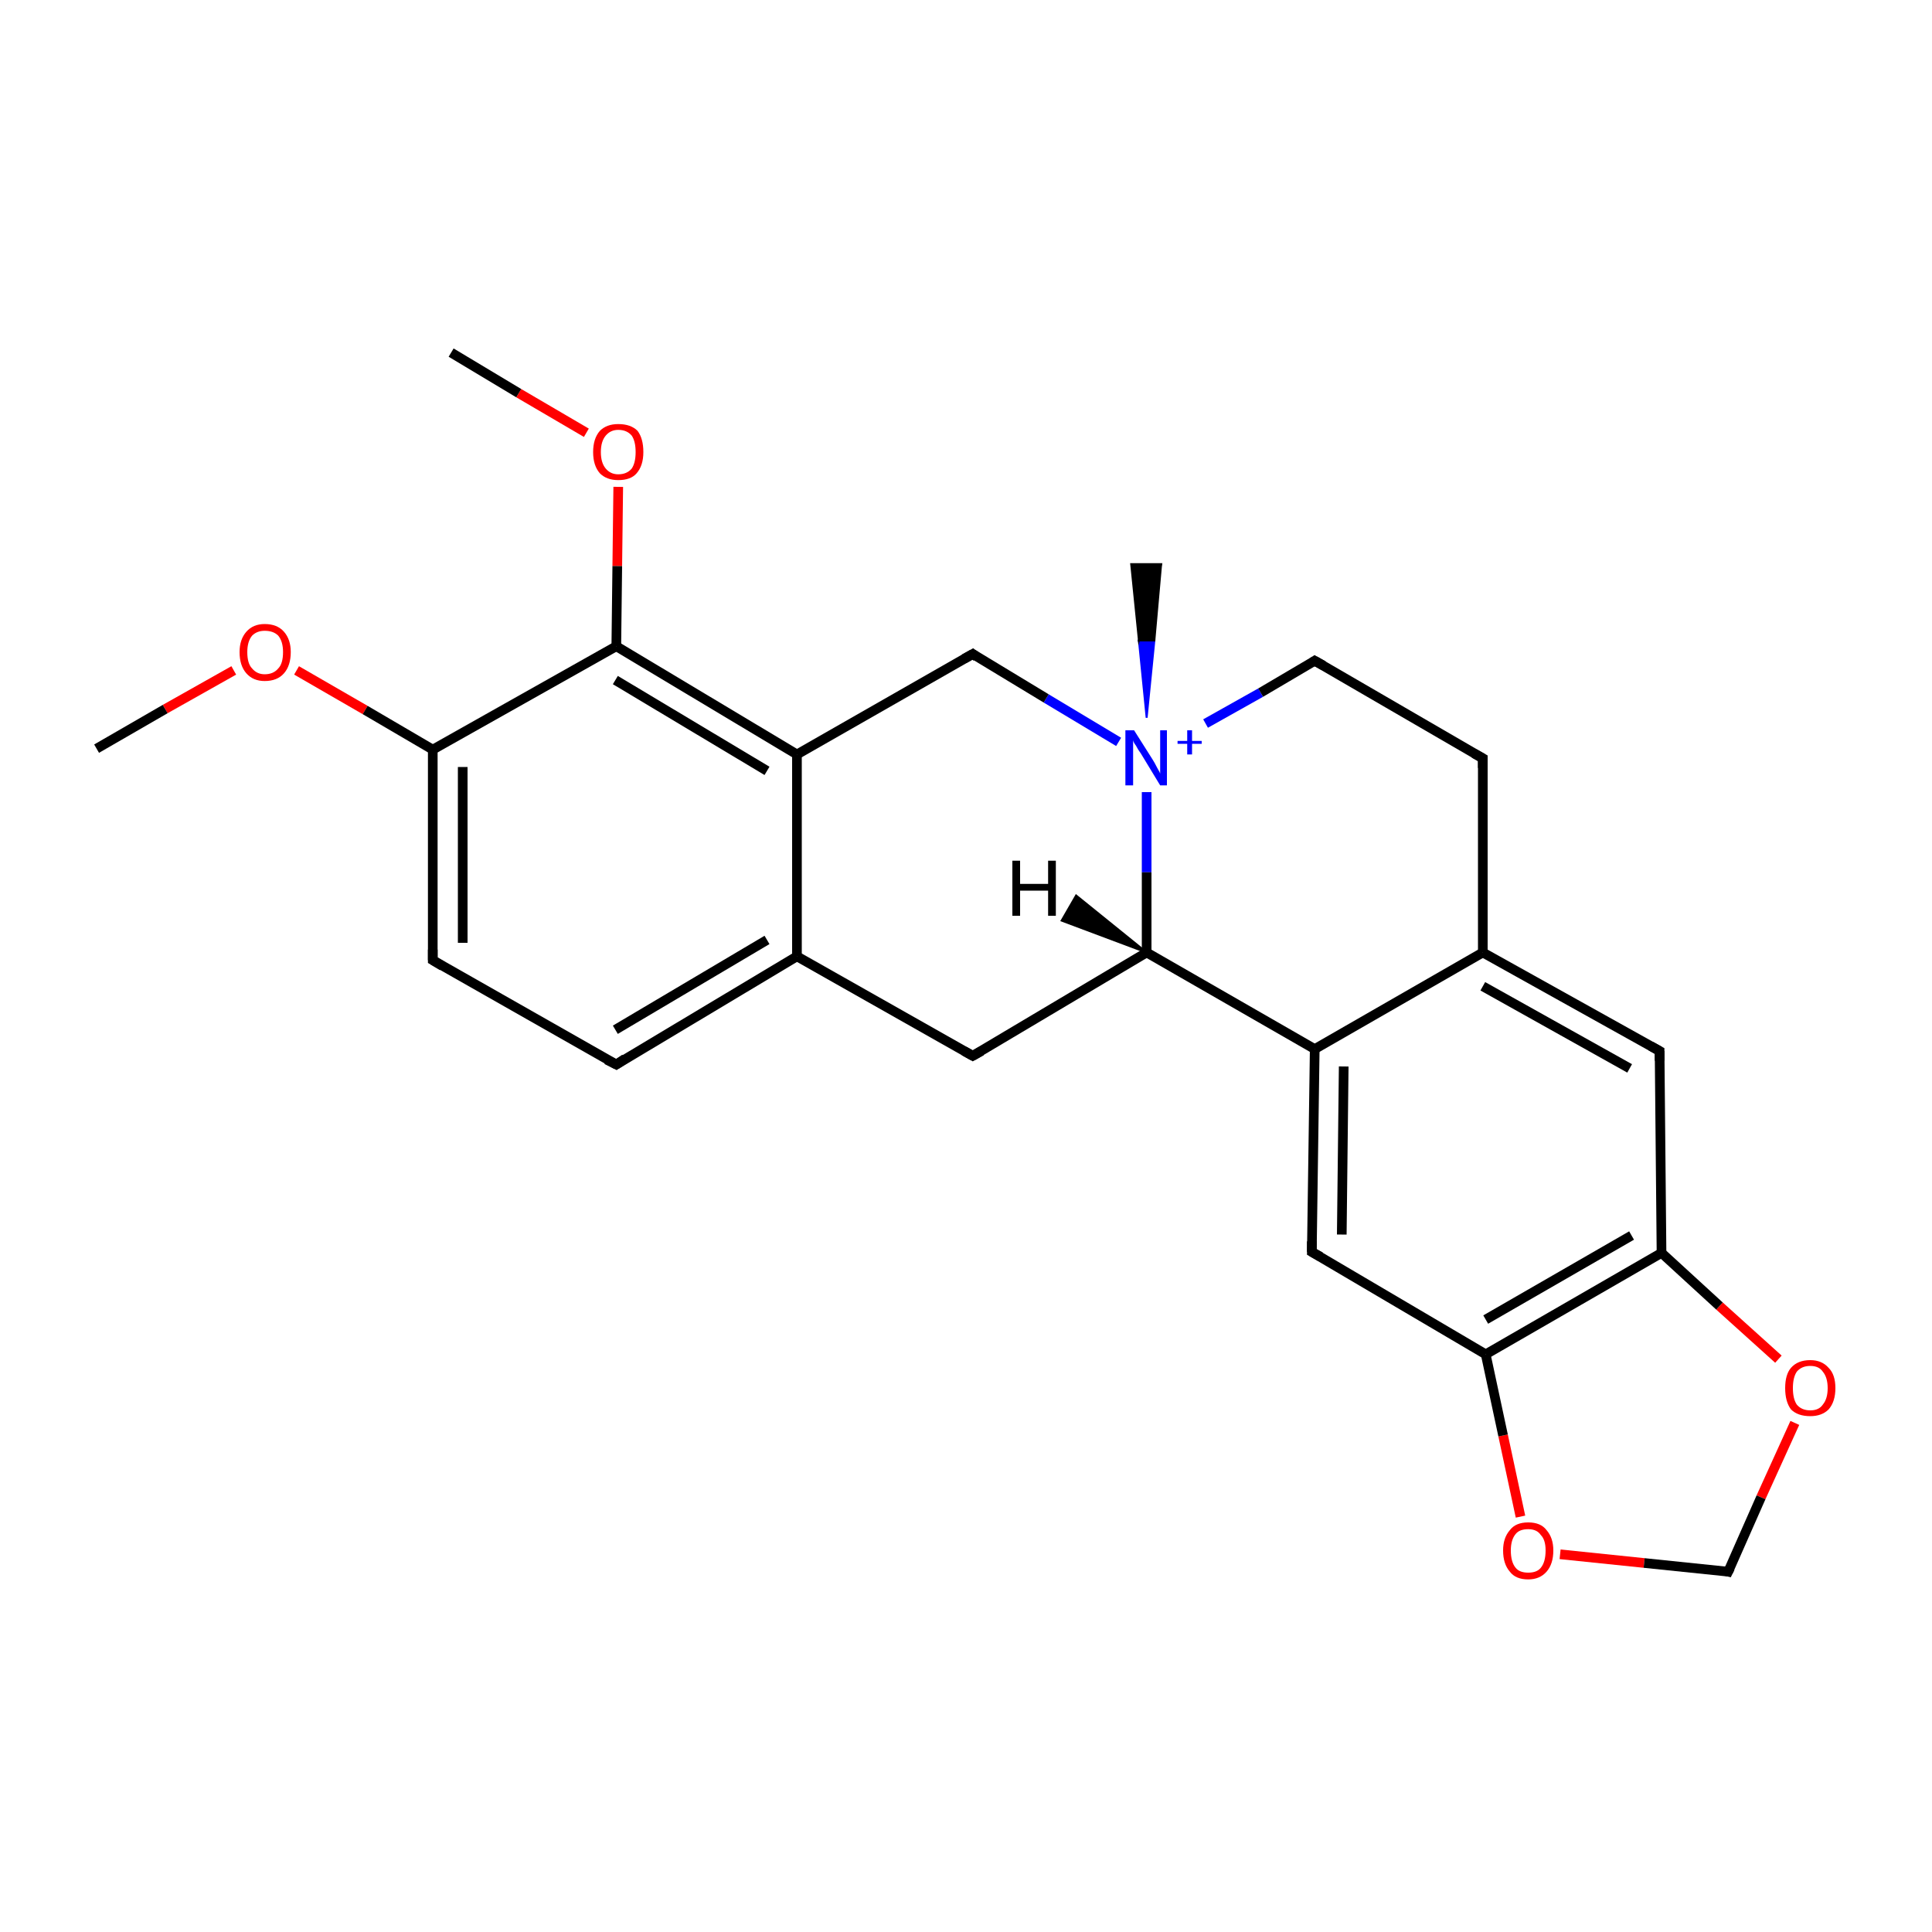 <?xml version='1.0' encoding='iso-8859-1'?>
<svg version='1.1' baseProfile='full'
              xmlns='http://www.w3.org/2000/svg'
                      xmlns:rdkit='http://www.rdkit.org/xml'
                      xmlns:xlink='http://www.w3.org/1999/xlink'
                  xml:space='preserve'
width='200px' height='200px' viewBox='0 0 200 200'>
<!-- END OF HEADER -->
<rect style='opacity:1.0;fill:#FFFFFF;stroke:none' width='200.0' height='200.0' x='0.0' y='0.0'> </rect>
<path class='bond-0 atom-4 atom-1' d='M 157.4,157.0 L 155.6,148.6' style='fill:none;fill-rule:evenodd;stroke:#FF0000;stroke-width:1.0px;stroke-linecap:butt;stroke-linejoin:miter;stroke-opacity:1' />
<path class='bond-0 atom-4 atom-1' d='M 155.6,148.6 L 153.8,140.2' style='fill:none;fill-rule:evenodd;stroke:#000000;stroke-width:1.0px;stroke-linecap:butt;stroke-linejoin:miter;stroke-opacity:1' />
<path class='bond-1 atom-4 atom-22' d='M 161.5,160.9 L 170.2,161.8' style='fill:none;fill-rule:evenodd;stroke:#FF0000;stroke-width:1.0px;stroke-linecap:butt;stroke-linejoin:miter;stroke-opacity:1' />
<path class='bond-1 atom-4 atom-22' d='M 170.2,161.8 L 178.9,162.7' style='fill:none;fill-rule:evenodd;stroke:#000000;stroke-width:1.0px;stroke-linecap:butt;stroke-linejoin:miter;stroke-opacity:1' />
<path class='bond-2 atom-5 atom-2' d='M 184.1,140.7 L 178.0,135.2' style='fill:none;fill-rule:evenodd;stroke:#FF0000;stroke-width:1.0px;stroke-linecap:butt;stroke-linejoin:miter;stroke-opacity:1' />
<path class='bond-2 atom-5 atom-2' d='M 178.0,135.2 L 172.0,129.7' style='fill:none;fill-rule:evenodd;stroke:#000000;stroke-width:1.0px;stroke-linecap:butt;stroke-linejoin:miter;stroke-opacity:1' />
<path class='bond-3 atom-5 atom-22' d='M 185.8,147.3 L 182.3,155.0' style='fill:none;fill-rule:evenodd;stroke:#FF0000;stroke-width:1.0px;stroke-linecap:butt;stroke-linejoin:miter;stroke-opacity:1' />
<path class='bond-3 atom-5 atom-22' d='M 182.3,155.0 L 178.9,162.7' style='fill:none;fill-rule:evenodd;stroke:#000000;stroke-width:1.0px;stroke-linecap:butt;stroke-linejoin:miter;stroke-opacity:1' />
<path class='bond-4 atom-7 atom-14' d='M 64.0,50.4 L 63.9,58.6' style='fill:none;fill-rule:evenodd;stroke:#FF0000;stroke-width:1.0px;stroke-linecap:butt;stroke-linejoin:miter;stroke-opacity:1' />
<path class='bond-4 atom-7 atom-14' d='M 63.9,58.6 L 63.8,66.9' style='fill:none;fill-rule:evenodd;stroke:#000000;stroke-width:1.0px;stroke-linecap:butt;stroke-linejoin:miter;stroke-opacity:1' />
<path class='bond-5 atom-7 atom-23' d='M 60.7,44.8 L 53.7,40.7' style='fill:none;fill-rule:evenodd;stroke:#FF0000;stroke-width:1.0px;stroke-linecap:butt;stroke-linejoin:miter;stroke-opacity:1' />
<path class='bond-5 atom-7 atom-23' d='M 53.7,40.7 L 46.7,36.5' style='fill:none;fill-rule:evenodd;stroke:#000000;stroke-width:1.0px;stroke-linecap:butt;stroke-linejoin:miter;stroke-opacity:1' />
<path class='bond-6 atom-9 atom-15' d='M 30.7,69.4 L 37.8,73.5' style='fill:none;fill-rule:evenodd;stroke:#FF0000;stroke-width:1.0px;stroke-linecap:butt;stroke-linejoin:miter;stroke-opacity:1' />
<path class='bond-6 atom-9 atom-15' d='M 37.8,73.5 L 44.8,77.6' style='fill:none;fill-rule:evenodd;stroke:#000000;stroke-width:1.0px;stroke-linecap:butt;stroke-linejoin:miter;stroke-opacity:1' />
<path class='bond-7 atom-9 atom-24' d='M 24.2,69.4 L 17.1,73.4' style='fill:none;fill-rule:evenodd;stroke:#FF0000;stroke-width:1.0px;stroke-linecap:butt;stroke-linejoin:miter;stroke-opacity:1' />
<path class='bond-7 atom-9 atom-24' d='M 17.1,73.4 L 10.0,77.5' style='fill:none;fill-rule:evenodd;stroke:#000000;stroke-width:1.0px;stroke-linecap:butt;stroke-linejoin:miter;stroke-opacity:1' />
<path class='bond-8 atom-11 atom-10' d='M 124.8,74.9 L 130.5,71.7' style='fill:none;fill-rule:evenodd;stroke:#0000FF;stroke-width:1.0px;stroke-linecap:butt;stroke-linejoin:miter;stroke-opacity:1' />
<path class='bond-8 atom-11 atom-10' d='M 130.5,71.7 L 136.1,68.4' style='fill:none;fill-rule:evenodd;stroke:#000000;stroke-width:1.0px;stroke-linecap:butt;stroke-linejoin:miter;stroke-opacity:1' />
<path class='bond-9 atom-11 atom-12' d='M 115.8,76.8 L 108.3,72.3' style='fill:none;fill-rule:evenodd;stroke:#0000FF;stroke-width:1.0px;stroke-linecap:butt;stroke-linejoin:miter;stroke-opacity:1' />
<path class='bond-9 atom-11 atom-12' d='M 108.3,72.3 L 100.7,67.7' style='fill:none;fill-rule:evenodd;stroke:#000000;stroke-width:1.0px;stroke-linecap:butt;stroke-linejoin:miter;stroke-opacity:1' />
<path class='bond-10 atom-11 atom-20' d='M 118.7,82.0 L 118.7,90.3' style='fill:none;fill-rule:evenodd;stroke:#0000FF;stroke-width:1.0px;stroke-linecap:butt;stroke-linejoin:miter;stroke-opacity:1' />
<path class='bond-10 atom-11 atom-20' d='M 118.7,90.3 L 118.7,98.6' style='fill:none;fill-rule:evenodd;stroke:#000000;stroke-width:1.0px;stroke-linecap:butt;stroke-linejoin:miter;stroke-opacity:1' />
<path class='bond-11 atom-11 atom-25' d='M 118.7,74.3 L 117.9,66.3 L 119.5,66.3 Z' style='fill:#0000FF;fill-rule:evenodd;fill-opacity:1;stroke:#0000FF;stroke-width:0.2px;stroke-linecap:butt;stroke-linejoin:miter;stroke-miterlimit:10;stroke-opacity:1;' />
<path class='bond-11 atom-11 atom-25' d='M 117.9,66.3 L 120.2,58.4 L 117.1,58.4 Z' style='fill:#000000;fill-rule:evenodd;fill-opacity:1;stroke:#000000;stroke-width:0.2px;stroke-linecap:butt;stroke-linejoin:miter;stroke-miterlimit:10;stroke-opacity:1;' />
<path class='bond-11 atom-11 atom-25' d='M 117.9,66.3 L 119.5,66.3 L 120.2,58.4 Z' style='fill:#000000;fill-rule:evenodd;fill-opacity:1;stroke:#000000;stroke-width:0.2px;stroke-linecap:butt;stroke-linejoin:miter;stroke-miterlimit:10;stroke-opacity:1;' />
<path class='bond-12 atom-0 atom-1' d='M 135.8,129.6 L 153.8,140.2' style='fill:none;fill-rule:evenodd;stroke:#000000;stroke-width:1.0px;stroke-linecap:butt;stroke-linejoin:miter;stroke-opacity:1' />
<path class='bond-13 atom-0 atom-21' d='M 135.8,129.6 L 136.1,108.6' style='fill:none;fill-rule:evenodd;stroke:#000000;stroke-width:1.0px;stroke-linecap:butt;stroke-linejoin:miter;stroke-opacity:1' />
<path class='bond-13 atom-0 atom-21' d='M 138.9,127.8 L 139.1,110.4' style='fill:none;fill-rule:evenodd;stroke:#000000;stroke-width:1.0px;stroke-linecap:butt;stroke-linejoin:miter;stroke-opacity:1' />
<path class='bond-14 atom-1 atom-2' d='M 153.8,140.2 L 172.0,129.7' style='fill:none;fill-rule:evenodd;stroke:#000000;stroke-width:1.0px;stroke-linecap:butt;stroke-linejoin:miter;stroke-opacity:1' />
<path class='bond-14 atom-1 atom-2' d='M 153.8,136.6 L 168.9,127.9' style='fill:none;fill-rule:evenodd;stroke:#000000;stroke-width:1.0px;stroke-linecap:butt;stroke-linejoin:miter;stroke-opacity:1' />
<path class='bond-15 atom-2 atom-3' d='M 172.0,129.7 L 171.8,108.8' style='fill:none;fill-rule:evenodd;stroke:#000000;stroke-width:1.0px;stroke-linecap:butt;stroke-linejoin:miter;stroke-opacity:1' />
<path class='bond-16 atom-3 atom-6' d='M 171.8,108.8 L 153.5,98.6' style='fill:none;fill-rule:evenodd;stroke:#000000;stroke-width:1.0px;stroke-linecap:butt;stroke-linejoin:miter;stroke-opacity:1' />
<path class='bond-16 atom-3 atom-6' d='M 168.7,110.6 L 153.5,102.1' style='fill:none;fill-rule:evenodd;stroke:#000000;stroke-width:1.0px;stroke-linecap:butt;stroke-linejoin:miter;stroke-opacity:1' />
<path class='bond-17 atom-6 atom-8' d='M 153.5,98.6 L 153.5,78.5' style='fill:none;fill-rule:evenodd;stroke:#000000;stroke-width:1.0px;stroke-linecap:butt;stroke-linejoin:miter;stroke-opacity:1' />
<path class='bond-18 atom-6 atom-21' d='M 153.5,98.6 L 136.1,108.6' style='fill:none;fill-rule:evenodd;stroke:#000000;stroke-width:1.0px;stroke-linecap:butt;stroke-linejoin:miter;stroke-opacity:1' />
<path class='bond-19 atom-8 atom-10' d='M 153.5,78.5 L 136.1,68.4' style='fill:none;fill-rule:evenodd;stroke:#000000;stroke-width:1.0px;stroke-linecap:butt;stroke-linejoin:miter;stroke-opacity:1' />
<path class='bond-20 atom-12 atom-13' d='M 100.7,67.7 L 82.5,78.1' style='fill:none;fill-rule:evenodd;stroke:#000000;stroke-width:1.0px;stroke-linecap:butt;stroke-linejoin:miter;stroke-opacity:1' />
<path class='bond-21 atom-13 atom-14' d='M 82.5,78.1 L 63.8,66.9' style='fill:none;fill-rule:evenodd;stroke:#000000;stroke-width:1.0px;stroke-linecap:butt;stroke-linejoin:miter;stroke-opacity:1' />
<path class='bond-21 atom-13 atom-14' d='M 79.4,79.8 L 63.7,70.4' style='fill:none;fill-rule:evenodd;stroke:#000000;stroke-width:1.0px;stroke-linecap:butt;stroke-linejoin:miter;stroke-opacity:1' />
<path class='bond-22 atom-13 atom-18' d='M 82.5,78.1 L 82.5,99.0' style='fill:none;fill-rule:evenodd;stroke:#000000;stroke-width:1.0px;stroke-linecap:butt;stroke-linejoin:miter;stroke-opacity:1' />
<path class='bond-23 atom-14 atom-15' d='M 63.8,66.9 L 44.8,77.6' style='fill:none;fill-rule:evenodd;stroke:#000000;stroke-width:1.0px;stroke-linecap:butt;stroke-linejoin:miter;stroke-opacity:1' />
<path class='bond-24 atom-15 atom-16' d='M 44.8,77.6 L 44.8,99.4' style='fill:none;fill-rule:evenodd;stroke:#000000;stroke-width:1.0px;stroke-linecap:butt;stroke-linejoin:miter;stroke-opacity:1' />
<path class='bond-24 atom-15 atom-16' d='M 47.9,79.4 L 47.9,97.6' style='fill:none;fill-rule:evenodd;stroke:#000000;stroke-width:1.0px;stroke-linecap:butt;stroke-linejoin:miter;stroke-opacity:1' />
<path class='bond-25 atom-16 atom-17' d='M 44.8,99.4 L 63.8,110.2' style='fill:none;fill-rule:evenodd;stroke:#000000;stroke-width:1.0px;stroke-linecap:butt;stroke-linejoin:miter;stroke-opacity:1' />
<path class='bond-26 atom-17 atom-18' d='M 63.8,110.2 L 82.5,99.0' style='fill:none;fill-rule:evenodd;stroke:#000000;stroke-width:1.0px;stroke-linecap:butt;stroke-linejoin:miter;stroke-opacity:1' />
<path class='bond-26 atom-17 atom-18' d='M 63.7,106.6 L 79.4,97.3' style='fill:none;fill-rule:evenodd;stroke:#000000;stroke-width:1.0px;stroke-linecap:butt;stroke-linejoin:miter;stroke-opacity:1' />
<path class='bond-27 atom-18 atom-19' d='M 82.5,99.0 L 100.7,109.3' style='fill:none;fill-rule:evenodd;stroke:#000000;stroke-width:1.0px;stroke-linecap:butt;stroke-linejoin:miter;stroke-opacity:1' />
<path class='bond-28 atom-19 atom-20' d='M 100.7,109.3 L 118.7,98.6' style='fill:none;fill-rule:evenodd;stroke:#000000;stroke-width:1.0px;stroke-linecap:butt;stroke-linejoin:miter;stroke-opacity:1' />
<path class='bond-29 atom-20 atom-21' d='M 118.7,98.6 L 136.1,108.6' style='fill:none;fill-rule:evenodd;stroke:#000000;stroke-width:1.0px;stroke-linecap:butt;stroke-linejoin:miter;stroke-opacity:1' />
<path class='bond-30 atom-20 atom-26' d='M 118.7,98.6 L 109.9,95.3 L 111.4,92.7 Z' style='fill:#000000;fill-rule:evenodd;fill-opacity:1;stroke:#000000;stroke-width:0.2px;stroke-linecap:butt;stroke-linejoin:miter;stroke-miterlimit:10;stroke-opacity:1;' />
<path d='M 136.7,130.1 L 135.8,129.6 L 135.8,128.5' style='fill:none;stroke:#000000;stroke-width:1.0px;stroke-linecap:butt;stroke-linejoin:miter;stroke-miterlimit:10;stroke-opacity:1;' />
<path d='M 171.8,109.8 L 171.8,108.8 L 170.9,108.3' style='fill:none;stroke:#000000;stroke-width:1.0px;stroke-linecap:butt;stroke-linejoin:miter;stroke-miterlimit:10;stroke-opacity:1;' />
<path d='M 153.5,79.5 L 153.5,78.5 L 152.6,78.0' style='fill:none;stroke:#000000;stroke-width:1.0px;stroke-linecap:butt;stroke-linejoin:miter;stroke-miterlimit:10;stroke-opacity:1;' />
<path d='M 135.8,68.6 L 136.1,68.4 L 137.0,68.9' style='fill:none;stroke:#000000;stroke-width:1.0px;stroke-linecap:butt;stroke-linejoin:miter;stroke-miterlimit:10;stroke-opacity:1;' />
<path d='M 101.1,68.0 L 100.7,67.7 L 99.8,68.2' style='fill:none;stroke:#000000;stroke-width:1.0px;stroke-linecap:butt;stroke-linejoin:miter;stroke-miterlimit:10;stroke-opacity:1;' />
<path d='M 44.8,98.3 L 44.8,99.4 L 45.8,100.0' style='fill:none;stroke:#000000;stroke-width:1.0px;stroke-linecap:butt;stroke-linejoin:miter;stroke-miterlimit:10;stroke-opacity:1;' />
<path d='M 62.8,109.7 L 63.8,110.2 L 64.7,109.6' style='fill:none;stroke:#000000;stroke-width:1.0px;stroke-linecap:butt;stroke-linejoin:miter;stroke-miterlimit:10;stroke-opacity:1;' />
<path d='M 99.8,108.8 L 100.7,109.3 L 101.6,108.8' style='fill:none;stroke:#000000;stroke-width:1.0px;stroke-linecap:butt;stroke-linejoin:miter;stroke-miterlimit:10;stroke-opacity:1;' />
<path d='M 178.5,162.6 L 178.9,162.7 L 179.1,162.3' style='fill:none;stroke:#000000;stroke-width:1.0px;stroke-linecap:butt;stroke-linejoin:miter;stroke-miterlimit:10;stroke-opacity:1;' />
<path class='atom-4' d='M 155.6 160.5
Q 155.6 159.2, 156.3 158.4
Q 156.9 157.6, 158.2 157.6
Q 159.5 157.6, 160.1 158.4
Q 160.8 159.2, 160.8 160.5
Q 160.8 161.9, 160.1 162.7
Q 159.4 163.5, 158.2 163.5
Q 156.9 163.5, 156.3 162.7
Q 155.6 161.9, 155.6 160.5
M 158.2 162.8
Q 159.1 162.8, 159.5 162.3
Q 160.0 161.7, 160.0 160.5
Q 160.0 159.4, 159.5 158.9
Q 159.1 158.3, 158.2 158.3
Q 157.3 158.3, 156.9 158.8
Q 156.4 159.4, 156.4 160.5
Q 156.4 161.7, 156.9 162.3
Q 157.3 162.8, 158.2 162.8
' fill='#FF0000'/>
<path class='atom-5' d='M 184.8 143.7
Q 184.8 142.3, 185.4 141.6
Q 186.1 140.8, 187.4 140.8
Q 188.6 140.8, 189.3 141.6
Q 190.0 142.3, 190.0 143.7
Q 190.0 145.1, 189.3 145.9
Q 188.6 146.6, 187.4 146.6
Q 186.1 146.6, 185.4 145.9
Q 184.8 145.1, 184.8 143.7
M 187.4 146.0
Q 188.3 146.0, 188.7 145.4
Q 189.2 144.8, 189.2 143.7
Q 189.2 142.6, 188.7 142.0
Q 188.3 141.4, 187.4 141.4
Q 186.5 141.4, 186.0 142.0
Q 185.6 142.6, 185.6 143.7
Q 185.6 144.8, 186.0 145.4
Q 186.5 146.0, 187.4 146.0
' fill='#FF0000'/>
<path class='atom-7' d='M 61.4 46.8
Q 61.4 45.4, 62.1 44.6
Q 62.8 43.9, 64.0 43.9
Q 65.3 43.9, 66.0 44.6
Q 66.6 45.4, 66.6 46.8
Q 66.6 48.2, 65.9 49.0
Q 65.3 49.7, 64.0 49.7
Q 62.8 49.7, 62.1 49.0
Q 61.4 48.2, 61.4 46.8
M 64.0 49.1
Q 64.9 49.1, 65.4 48.5
Q 65.8 47.9, 65.8 46.8
Q 65.8 45.7, 65.4 45.1
Q 64.9 44.5, 64.0 44.5
Q 63.2 44.5, 62.7 45.1
Q 62.2 45.7, 62.2 46.8
Q 62.2 47.9, 62.7 48.5
Q 63.2 49.1, 64.0 49.1
' fill='#FF0000'/>
<path class='atom-9' d='M 24.8 67.5
Q 24.8 66.2, 25.5 65.4
Q 26.2 64.6, 27.4 64.6
Q 28.7 64.6, 29.4 65.4
Q 30.1 66.2, 30.1 67.5
Q 30.1 68.9, 29.4 69.7
Q 28.7 70.5, 27.4 70.5
Q 26.2 70.5, 25.5 69.7
Q 24.8 68.9, 24.8 67.5
M 27.4 69.8
Q 28.3 69.8, 28.8 69.2
Q 29.3 68.7, 29.3 67.5
Q 29.3 66.4, 28.8 65.8
Q 28.3 65.3, 27.4 65.3
Q 26.6 65.3, 26.1 65.8
Q 25.6 66.4, 25.6 67.5
Q 25.6 68.7, 26.1 69.2
Q 26.6 69.8, 27.4 69.8
' fill='#FF0000'/>
<path class='atom-11' d='M 117.4 75.6
L 119.3 78.6
Q 119.5 78.9, 119.8 79.5
Q 120.1 80.0, 120.1 80.1
L 120.1 75.6
L 120.8 75.6
L 120.8 81.3
L 120.1 81.3
L 118.1 78.0
Q 117.8 77.6, 117.6 77.2
Q 117.3 76.8, 117.3 76.6
L 117.3 81.3
L 116.5 81.3
L 116.5 75.6
L 117.4 75.6
' fill='#0000FF'/>
<path class='atom-11' d='M 121.9 76.7
L 122.9 76.7
L 122.9 75.6
L 123.4 75.6
L 123.4 76.7
L 124.4 76.7
L 124.4 77.0
L 123.4 77.0
L 123.4 78.1
L 122.9 78.1
L 122.9 77.0
L 121.9 77.0
L 121.9 76.7
' fill='#0000FF'/>
<path class='atom-26' d='M 104.8 89.1
L 105.6 89.1
L 105.6 91.5
L 108.5 91.5
L 108.5 89.1
L 109.3 89.1
L 109.3 94.8
L 108.5 94.8
L 108.5 92.2
L 105.6 92.2
L 105.6 94.8
L 104.8 94.8
L 104.8 89.1
' fill='#000000'/>
</svg>

